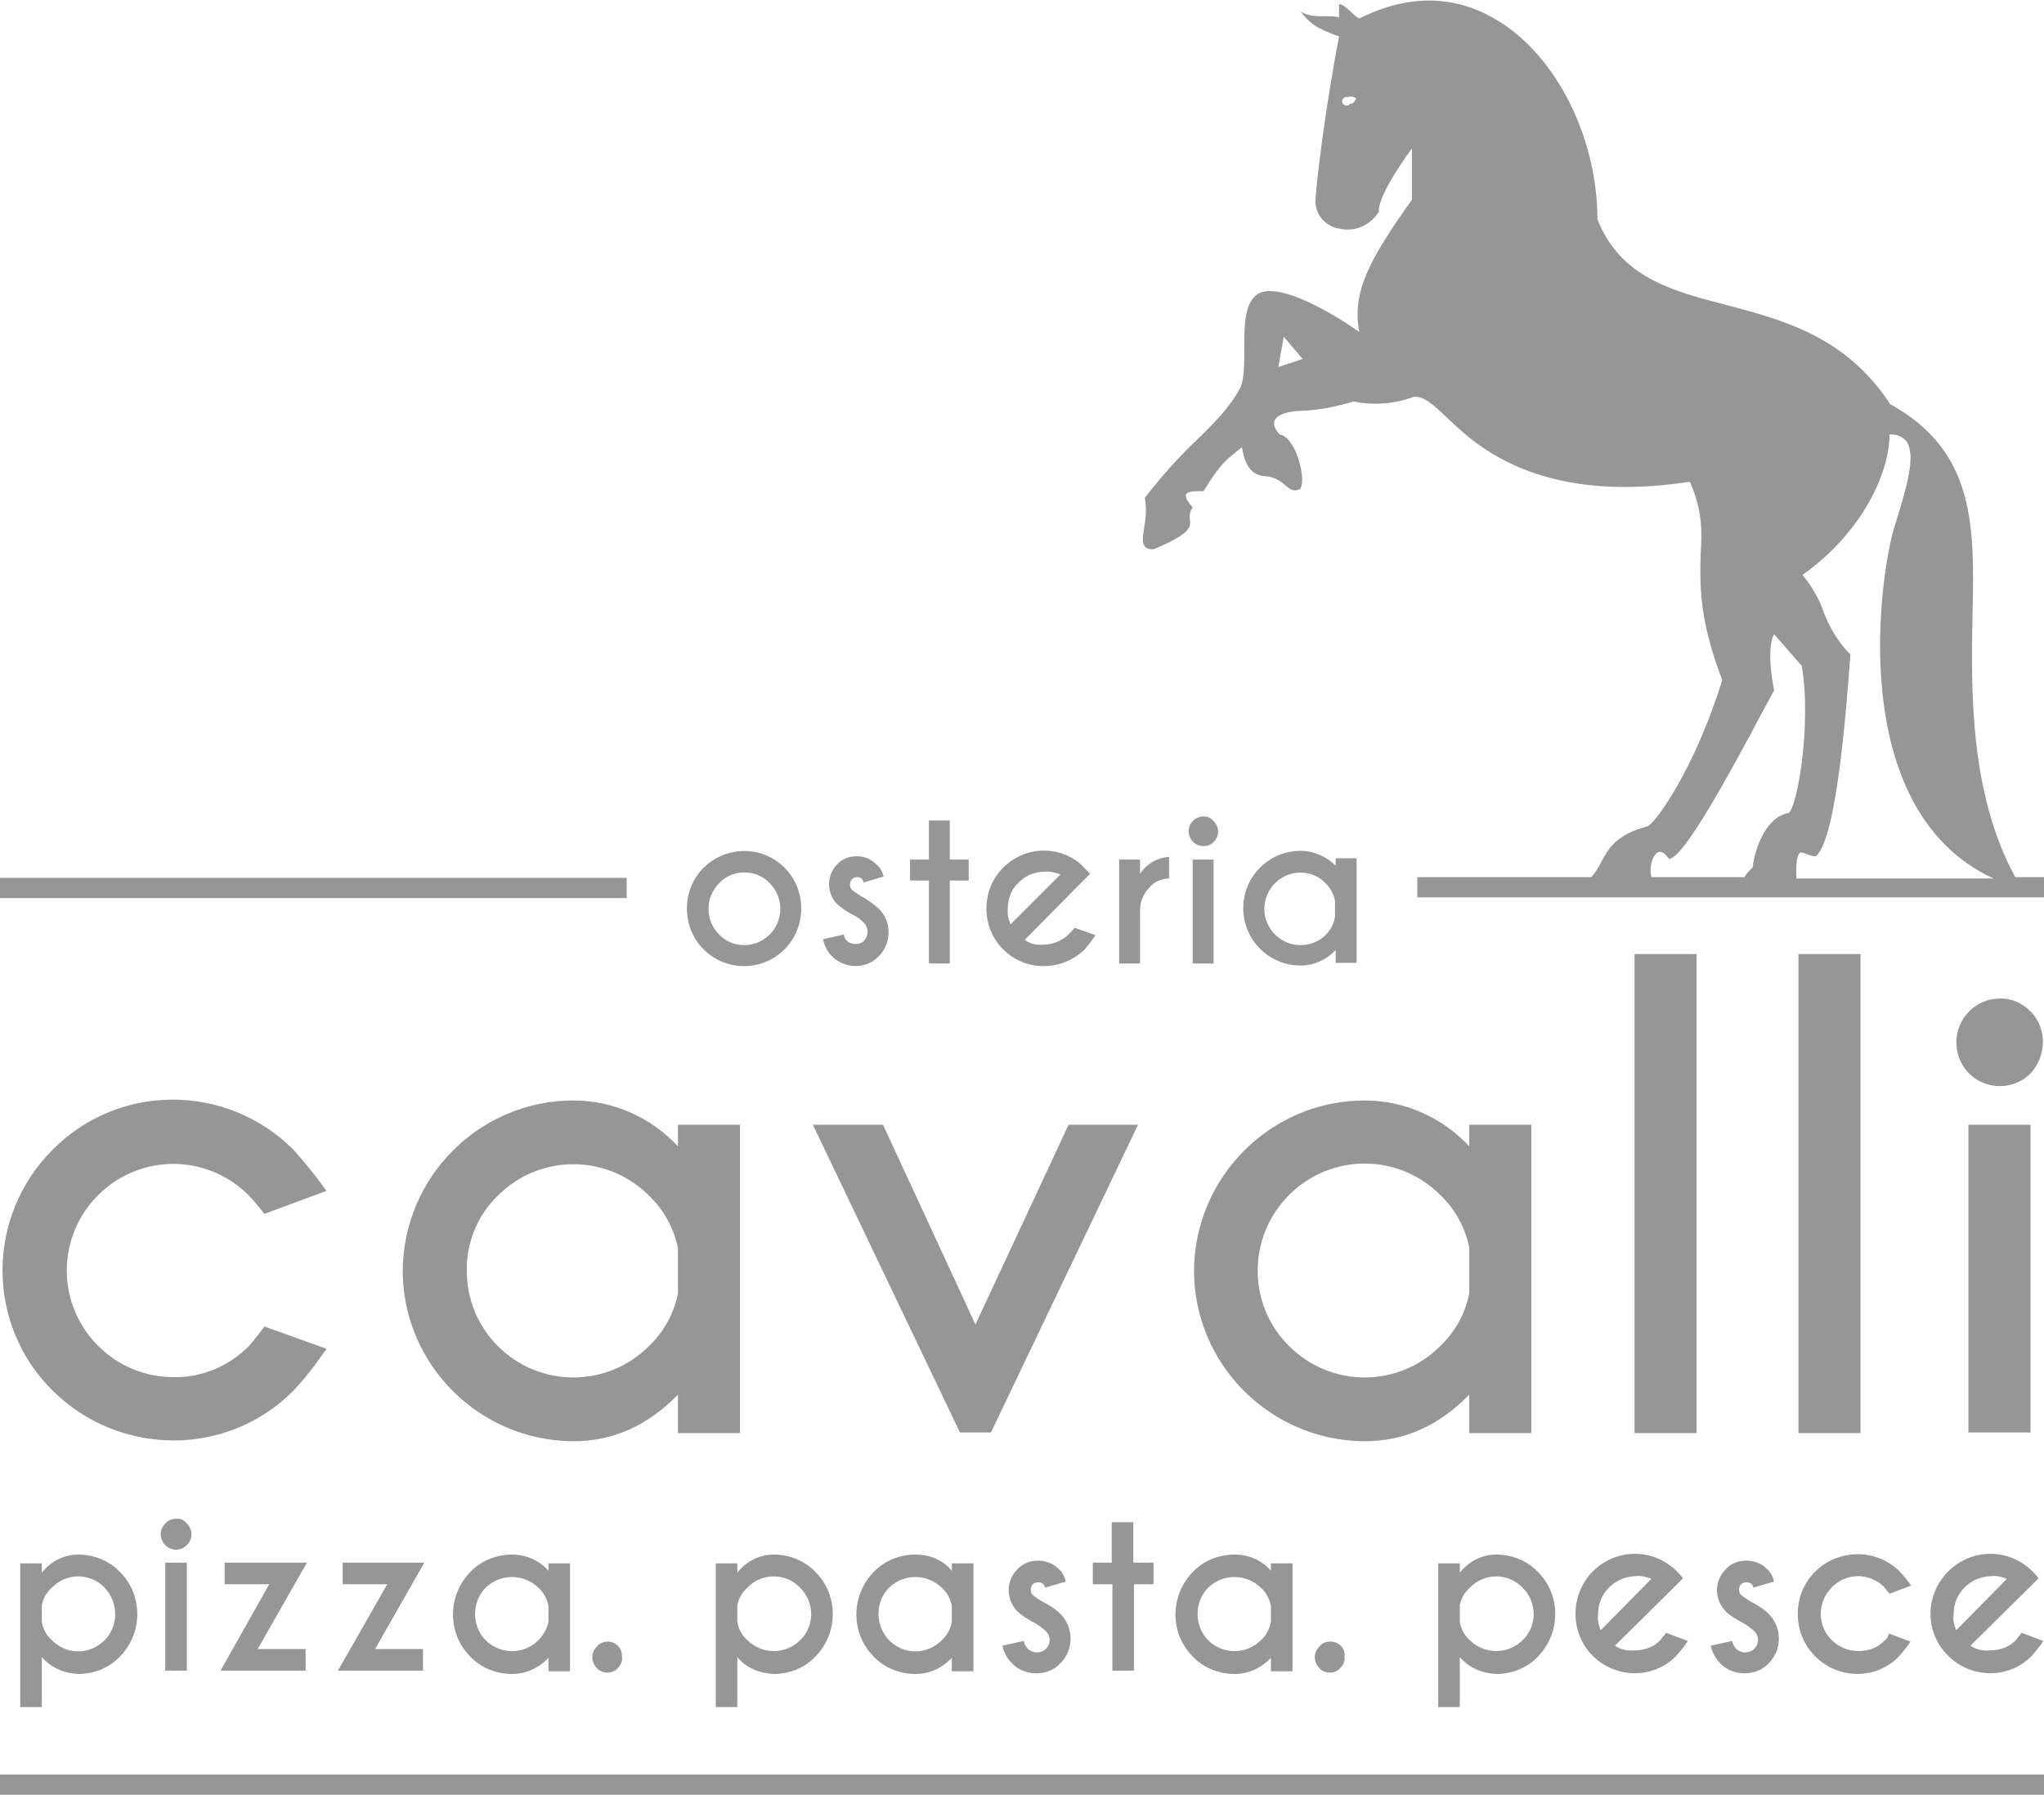 <?xml version="1.0" encoding="utf-8"?>
<!-- Generator: Adobe Illustrator 20.1.0, SVG Export Plug-In . SVG Version: 6.00 Build 0)  -->
<svg version="1.1" id="svg_logo.svg" xmlns="http://www.w3.org/2000/svg" xmlns:xlink="http://www.w3.org/1999/xlink"
	x="0px" y="0px" viewBox="0 0 303 266" style="enable-background:new 0 0 303 266;" xml:space="preserve">
	<style type="text/css">
		.st0 {
			fill: #969696;
		}
	</style>
	<path id="graphics" class="st0" d="M301,149.9C301,149.9,300.9,149.9,301,149.9c-1.3-1.3-2.9-2-4.6-1.9c-1.7,0-3.3,0.7-4.5,1.9
	c-2.5,2.5-2.5,6.6-0.1,9.1c0,0,0,0,0.1,0.1c2.5,2.5,6.6,2.5,9.1,0C303.4,156.5,303.5,152.4,301,149.9z M291.8,166.7v45.6h9.2v-45.6
	H291.8z M266.6,141.4v71h9.2v-71H266.6z M242.3,141.4v71h9.2v-71H242.3z M217.8,166.7v3.2c-4-4.3-9.6-6.8-15.5-6.8
	c-13.9,0-25.2,11.3-25.3,25.2c0,13.9,11.3,25.2,25.2,25.3h0.1c5.9,0,11-2.3,15.5-6.9v5.7h9.2v-45.7H217.8z M217.8,191.7
	c-0.6,3-2.1,5.7-4.3,7.8c-6.2,6.2-16.2,6.2-22.4,0c-6.2-6.1-6.2-16.1-0.1-22.3l0.1-0.1c6.2-6.2,16.2-6.2,22.4,0
	c2.2,2.1,3.7,4.8,4.3,7.8V191.7z M158.4,166.7l-13.8,29.6l-13.7-29.6h-10.4l21.8,45.6h4.6l21.8-45.6H158.4z M100.5,166.7v3.2
	c-4-4.3-9.6-6.8-15.5-6.8c-13.9,0-25.2,11.3-25.3,25.2c0,13.9,11.3,25.2,25.2,25.3h0.1c5.9,0,11-2.3,15.5-6.9v5.7h9.2v-45.7H100.5z
	 M100.5,191.7c-0.6,3-2.1,5.7-4.3,7.8c-6.2,6.2-16.2,6.2-22.4,0c-3-3-4.6-7-4.6-11.1c-0.1-4.2,1.6-8.3,4.6-11.2
	c6.2-6.2,16.2-6.2,22.4,0c2.2,2.1,3.7,4.8,4.3,7.8V191.7z M36.9,199.5c-3,3-7,4.7-11.2,4.6c-8.7,0-15.8-7.1-15.8-15.8
	c0-8.7,7.1-15.8,15.8-15.8c4.2,0,8.2,1.7,11.1,4.6c0.4,0.4,1.2,1.3,2.4,2.8l9.2-3.4c-1.5-2.1-3.1-4.1-4.9-6.1
	c-9.9-9.9-25.9-9.9-35.7,0c-9.9,9.9-9.9,25.9,0,35.7s25.9,9.9,35.7,0c1.8-1.9,3.4-4,4.9-6.2l-9.2-3.3
	C38.1,198.1,37.3,199,36.9,199.5z M0,263v3h303v-3H0z M0,130.1v3h92.9v-3H0z" />
	<path class="st0" d="M298.8,130.1c-6.9-12.5-6.6-28.2-6.4-38.9c0.3-13.1,0.5-24.3-12.2-31.3c-6.6-10.1-16-12.5-24.3-14.7
	c-8.1-2.1-15.7-4.1-19.1-12.7c0-12-6-24.1-14.7-29.4c-6.3-3.9-13.3-4-20.5-0.4c-0.5,0.2-2-2-3.1-2.1l0,2c-1.3-0.5-3.9,0.3-5.7-0.9
	c1.4,1.8,2.3,2.5,5.7,3.7C196.4,16.3,195,28,195,30c0.1,2,1.6,3.6,3.6,3.9c2.3,0.5,4.5-0.5,5.8-2.5c-0.2-2.6,4.9-9.4,4.9-9.4l0,7.6
	c-6.4,9-8.9,13.7-7.8,19.6c0,0-10-7.2-14.5-5.9c-4.2,1.6-1.5,10.9-3.2,14.3c-1.6,2.9-3.9,5.2-6.6,7.8c-2.7,2.6-5.2,5.4-7.5,8.4
	c0.7,3.4-1,6.2,0.1,7.3c0.4,0.3,1,0.4,1.5,0.2c5.3-2.3,5.2-3.2,5.1-4.3c-0.1-0.6,0-1.3,0.4-1.8c-0.8-0.9-1.1-1.5-1-1.9
	c0.3-0.6,1.9-0.5,2.6-0.5c2.6-4.2,3.3-4.6,5.7-6.5c0.4,2.2,1.1,4.3,3.8,4.3c2.9,0.5,2.9,2.7,4.8,1.9c0.7-0.9,0.2-3.6-0.6-5.5
	c-0.4-0.9-1.3-2.5-2.4-2.6c-2.7-3,1.9-3.5,3-3.5c2.7-0.1,5.4-0.6,7.9-1.4c3,0.6,6.1,0.4,9-0.7c1.5-0.1,2.9,1.2,4.9,3.1
	c4,3.8,13.3,13,36,9.5c1.9,4.3,1.8,7.3,1.6,10.8c-0.1,4.4-0.3,9.4,3.2,18.6c-4.1,13.3-10.2,21.7-11.2,21.7c-4.5,1.2-5.7,3.3-6.7,5.2
	c-0.4,0.8-0.9,1.6-1.5,2.3h-25.8v3H303v-3H298.8z M200.1,15.4c-0.2,0.3-0.7,0.3-0.9,0.1c-0.3-0.2-0.3-0.7-0.1-0.9
	c0.2-0.2,0.4-0.3,0.7-0.2c0.4-0.2,0.9-0.1,1.2,0.2C200.9,15,200.6,15.4,200.1,15.4z M189.5,54.4l0.8-4.5l2.8,3.3L189.5,54.4z
	 M265.1,120.5c-3.2,0.6-4.9,4.9-5.3,8.1c-0.5,0.4-0.9,0.9-1.2,1.4h-13.8c-0.4-1.5,0.2-3.3,1-3.7c0.5-0.2,1.1,0.2,1.6,1
	c2.6,0,12.2-18.8,15.6-25c-1-4.9-0.5-7.6,0-8.3l4.1,4.7C268.6,107.8,266.3,120.1,265.1,120.5z M266.3,130.1
	c-0.1-2.2,0.1-3.3,0.5-3.7c0.3-0.3,1.6,0.6,2.4,0.5c3.2-2.8,4.6-23.4,5.1-29.9c-1.8-1.8-3.1-4-4-6.4c-0.7-2-1.8-3.8-3.1-5.4
	c8.8-6.2,12.9-15.1,12.9-20.8c1-0.1,1.9,0.3,2.5,1c1.5,2.1,0,7-1.8,12.8c-1.9,6-7.7,41.6,14.7,52H266.3z" />
	<path id="type" class="st0" d="M290,241.6c-0.4-0.8-0.5-1.6-0.4-2.4c0-3.1,2.5-5.5,5.5-5.6c0.8-0.1,1.7,0.1,2.4,0.4L290,241.6z
	 M300.6,235.5l1.6-1.6c-0.5-0.6-0.8-0.9-0.9-1c-0.3-0.3-0.5-0.5-0.8-0.7c-3.5-2.8-8.5-2.5-11.7,0.7c-3.5,3.5-3.5,9.1,0,12.5
	c3.4,3.4,9,3.5,12.4,0c0,0,0,0,0,0c0.6-0.7,1.2-1.4,1.7-2.2l-3.2-1.2c-0.4,0.5-0.7,0.8-0.8,1c-1,1.1-2.4,1.6-3.9,1.6
	c-1,0.1-2.1-0.1-2.9-0.7L300.6,235.5z M279.4,243.1c-1,1.1-2.4,1.6-3.9,1.6c-3.1,0-5.6-2.5-5.6-5.5s2.5-5.6,5.5-5.6
	c1.5,0,2.9,0.6,3.9,1.6c0.1,0.2,0.4,0.5,0.8,1l3.2-1.2c-0.5-0.7-1.1-1.5-1.7-2.1c-3.4-3.4-9-3.4-12.5,0c-1.7,1.7-2.6,3.9-2.6,6.3
	c0,2.4,0.9,4.6,2.6,6.3c3.4,3.4,9,3.5,12.4,0c0,0,0,0,0,0c0.6-0.7,1.2-1.4,1.7-2.2l-3.2-1.2C279.9,242.6,279.6,243,279.4,243.1
	 M256.8,243.2l-3.2,0.7c0.2,1,0.7,1.9,1.4,2.6c0.9,1,2.3,1.5,3.6,1.5c1.4,0,2.7-0.5,3.6-1.5c2-2,2-5.3,0-7.3
	c-0.8-0.8-1.8-1.4-2.8-1.9c-0.5-0.3-0.9-0.6-1.3-0.9c-0.2-0.2-0.3-0.5-0.3-0.8c0-0.3,0.1-0.6,0.3-0.8c0.2-0.2,0.5-0.3,0.8-0.3
	c0.3,0,0.5,0.1,0.8,0.3c0.1,0.2,0.2,0.3,0.2,0.5l3.1-0.9c-0.2-0.7-0.5-1.4-1.1-1.9c-0.8-0.8-1.9-1.2-3-1.2c-1.2,0-2.3,0.4-3.1,1.3
	c-1.7,1.7-1.7,4.4,0,6.2c0.7,0.7,1.6,1.2,2.5,1.7c0.6,0.3,1.1,0.7,1.7,1.2c0.4,0.4,0.6,0.8,0.6,1.3c0,1.1-0.8,1.9-1.9,1.9
	c0,0,0,0,0,0c-0.5,0-1-0.2-1.4-0.6C257,243.9,256.8,243.6,256.8,243.2 M237.3,241.6c-0.4-0.8-0.5-1.6-0.4-2.4c0-3.1,2.5-5.5,5.5-5.6
	c0.8-0.1,1.7,0.1,2.4,0.4L237.3,241.6z M247.9,235.5l1.6-1.6c-0.5-0.6-0.8-0.9-0.9-1c-0.3-0.3-0.5-0.5-0.8-0.7
	c-3.5-2.8-8.5-2.5-11.7,0.7c-3.4,3.5-3.4,9.1,0,12.5c3.4,3.4,9,3.5,12.4,0c0,0,0,0,0,0c0.6-0.7,1.2-1.4,1.7-2.2l-3.2-1.2
	c-0.4,0.5-0.7,0.8-0.8,1c-1,1.1-2.4,1.6-3.9,1.6c-1,0.1-2.1-0.1-2.9-0.7L247.9,235.5z M221.8,248.1c2.3,0,4.6-0.9,6.2-2.6
	c3.4-3.5,3.4-9.1,0-12.5c-1.6-1.7-3.9-2.6-6.2-2.6c-2.1,0-4.1,1-5.4,2.7v-1.4h-3.2V253h3.2v-7.4C217.8,247.2,219.7,248,221.8,248.1
	 M217.9,235.3c2.1-2.2,5.6-2.2,7.7-0.1c0,0,0.1,0.1,0.1,0.1c2.2,2.2,2.2,5.7,0,7.8c-1,1-2.4,1.6-3.9,1.6c-1.5,0-2.9-0.6-3.9-1.6
	c-0.8-0.7-1.3-1.6-1.5-2.7v-2.5C216.6,236.9,217.1,236,217.9,235.3 M197.2,243.3c-0.6,0-1.2,0.2-1.6,0.7c-0.4,0.4-0.7,1-0.7,1.6
	c0,1.2,1,2.3,2.2,2.3c0.6,0,1.2-0.2,1.6-0.7c0.4-0.4,0.7-1,0.6-1.6C199.5,244.3,198.5,243.3,197.2,243.3
	C197.2,243.3,197.2,243.3,197.2,243.3 M183,230.4c-2.3,0-4.6,0.9-6.2,2.6c-3.4,3.5-3.4,9.1,0,12.5c1.6,1.7,3.9,2.6,6.2,2.6
	c2.1,0,4-0.9,5.4-2.4v2h3.2v-16h-3.2v1.1C187,231.2,185.1,230.4,183,230.4 M186.9,243.1c-2.2,2.2-5.7,2.1-7.8,0s-2.1-5.7,0-7.8
	c2.2-2.1,5.6-2.1,7.8,0c0.8,0.7,1.3,1.7,1.5,2.7v2.4C188.2,241.4,187.7,242.4,186.9,243.1 M162,231.6v3.2h2.9v12.8h3.2v-12.8h2.9
	v-3.2H168v-6h-3.2v6H162z M151.8,243.2l-3.2,0.7c0.2,1,0.7,1.9,1.4,2.6c0.9,1,2.3,1.5,3.6,1.5c1.4,0,2.7-0.5,3.6-1.5
	c2-2,2-5.3,0-7.3c-0.8-0.8-1.8-1.4-2.8-1.9c-0.5-0.3-0.9-0.6-1.3-0.9c-0.2-0.2-0.3-0.5-0.3-0.8c0-0.3,0.1-0.6,0.3-0.8
	c0.2-0.2,0.5-0.3,0.8-0.3c0.3,0,0.5,0.1,0.8,0.3c0.1,0.2,0.2,0.3,0.2,0.5l3.1-0.9c-0.2-0.7-0.5-1.4-1.1-1.9c-0.8-0.8-1.9-1.2-3-1.2
	c-1.2,0-2.3,0.4-3.1,1.3c-1.7,1.7-1.7,4.4,0,6.2c0.7,0.7,1.6,1.2,2.5,1.7c0.6,0.3,1.1,0.7,1.7,1.2c0.4,0.4,0.6,0.8,0.6,1.3
	c0,1.1-0.8,1.9-1.9,1.9c0,0,0,0,0,0c-0.5,0-1-0.2-1.4-0.6C152,243.9,151.8,243.6,151.8,243.2 M135.7,230.4c-2.3,0-4.6,0.9-6.2,2.6
	c-3.4,3.5-3.4,9.1,0,12.5c1.6,1.7,3.9,2.6,6.2,2.6c2.1,0,4-0.9,5.4-2.4v2h3.2v-16h-3.2v1.1C139.8,231.2,137.8,230.4,135.7,230.4
	 M139.6,243.1c-2.2,2.2-5.6,2.2-7.8,0c0,0,0,0,0,0c-2.1-2.2-2.1-5.7,0-7.8c2.2-2.1,5.6-2.1,7.8,0c0.8,0.7,1.3,1.7,1.5,2.7v2.4
	C140.9,241.4,140.4,242.4,139.6,243.1 M114.7,248.1c2.3,0,4.6-0.9,6.2-2.6c3.4-3.5,3.4-9.1,0-12.5c-1.6-1.7-3.9-2.6-6.2-2.6
	c-2.1,0-4.1,1-5.4,2.7v-1.4h-3.2V253h3.2v-7.4C110.6,247.2,112.6,248,114.7,248.1 M110.8,235.3c2.1-2.2,5.6-2.2,7.7-0.1
	c0,0,0.1,0.1,0.1,0.1c2.2,2.2,2.2,5.7,0,7.8c-1,1-2.4,1.6-3.9,1.6c-1.5,0-2.9-0.6-3.9-1.6c-0.8-0.7-1.3-1.6-1.5-2.7v-2.5
	C109.5,236.9,110,236,110.8,235.3 M90.1,243.3c-0.6,0-1.2,0.2-1.6,0.7c-0.4,0.4-0.7,1-0.7,1.6c0,1.2,1,2.3,2.2,2.3
	c0.6,0,1.2-0.2,1.6-0.7c0.4-0.4,0.7-1,0.6-1.6C92.3,244.3,91.3,243.3,90.1,243.3C90.1,243.3,90.1,243.3,90.1,243.3 M75.9,230.4
	c-2.3,0-4.6,0.9-6.2,2.6c-3.4,3.5-3.4,9.1,0,12.5c1.6,1.7,3.9,2.6,6.2,2.6c2.1,0,4-0.9,5.4-2.4v2h3.2v-16h-3.2v1.1
	C79.9,231.2,77.9,230.4,75.9,230.4 M79.8,243.1c-2.2,2.2-5.7,2.1-7.8,0s-2.1-5.7,0-7.8c2.2-2.1,5.6-2.1,7.8,0
	c0.8,0.7,1.3,1.7,1.5,2.7v2.4C81.1,241.4,80.5,242.4,79.8,243.1 M50.1,247.6h12.6v-3.2h-7.1l7.3-12.8H50.8v3.2h6.6L50.1,247.6z
	 M32.7,247.6h12.6v-3.2h-7.1l7.3-12.8H33.3v3.2h6.6L32.7,247.6z M26.1,225.1c-0.6,0-1.2,0.2-1.6,0.7c-0.9,0.9-0.9,2.3,0,3.2
	c0.9,0.9,2.3,0.9,3.2,0c0.9-0.9,0.9-2.3,0-3.2c0,0,0,0,0,0C27.3,225.3,26.7,225,26.1,225.1 M24.5,247.6h3.2v-16h-3.2V247.6z
	 M11.6,248.1c2.3,0,4.6-0.9,6.2-2.6c3.4-3.5,3.4-9.1,0-12.5c-1.6-1.7-3.9-2.6-6.2-2.6c-2.1,0-4.1,1-5.4,2.7v-1.4H3V253h3.2v-7.4
	C7.6,247.2,9.5,248,11.6,248.1 M7.7,235.3c2.1-2.2,5.6-2.2,7.7-0.1c0,0,0.1,0.1,0.1,0.1c2.1,2.2,2.1,5.7,0,7.8
	c-2.2,2.2-5.6,2.2-7.8,0c0,0,0,0,0,0c-0.8-0.7-1.3-1.6-1.5-2.7v-2.5C6.4,236.9,6.9,236,7.7,235.3 M192.8,126.1
	c-4.7,0-8.5,3.8-8.5,8.5c0,4.7,3.8,8.5,8.5,8.5c2,0,3.9-0.9,5.2-2.3v1.9h3.1v-15.5H198v1.1C196.7,127,194.8,126.1,192.8,126.1
	 M196.6,138.5c-2.1,2.1-5.5,2.1-7.6,0c-2.1-2.1-2.1-5.5,0-7.6c2.1-2.1,5.5-2.1,7.5,0c0.7,0.7,1.2,1.6,1.4,2.6v2.3
	C197.8,136.8,197.3,137.7,196.6,138.5 M178.4,121c-1.2,0-2.2,1-2.2,2.2c0,1.2,1,2.2,2.2,2.2c0.6,0,1.1-0.2,1.5-0.6
	c0.9-0.9,0.9-2.2,0-3.1C179.5,121.2,179,121,178.4,121 M176.8,142.8h3.1v-15.4h-3.1V142.8L176.8,142.8z M169,127.4h-3.1v15.4h3.1
	v-7.9c0-1.4,0.6-2.6,1.6-3.6c0.7-0.7,1.7-1.1,2.7-1.1V127c-1.7,0.1-3.3,1-4.3,2.5V127.4L169,127.4z M149.8,137
	c-0.3-0.7-0.5-1.5-0.4-2.4c0-1.4,0.5-2.8,1.6-3.8c1-1,2.3-1.6,3.8-1.6c0.8-0.1,1.6,0.1,2.4,0.4L149.8,137z M160,131.1l1.6-1.6
	c-0.5-0.5-0.8-0.8-0.9-0.9c-0.2-0.2-0.5-0.5-0.7-0.7c-3.4-2.7-8.2-2.4-11.3,0.7c-3.3,3.3-3.3,8.8,0,12.1c3.3,3.3,8.6,3.3,12,0.1
	c0,0,0,0,0.1-0.1c0.6-0.7,1.1-1.4,1.6-2.1l-3.1-1.1c-0.4,0.5-0.7,0.8-0.8,0.9c-1,1-2.4,1.6-3.8,1.6c-1,0.1-2-0.1-2.8-0.7L160,131.1z
	 M134.9,127.4v3.1h2.8v12.3h3.1v-12.3h2.8v-3.1h-2.8v-5.8h-3.1v5.8L134.9,127.4L134.9,127.4z M125.1,138.5l-3.1,0.7
	c0.2,0.9,0.6,1.8,1.3,2.5c1.9,1.9,5,2,6.9,0.1c0,0,0,0,0.1-0.1c1.9-2,1.9-5.1,0-7c-0.8-0.7-1.7-1.4-2.7-1.9
	c-0.5-0.3-0.9-0.6-1.3-0.9c-0.2-0.2-0.3-0.5-0.3-0.8c0-0.3,0.1-0.6,0.3-0.8c0.2-0.2,0.5-0.3,0.8-0.3c0.3,0,0.5,0.1,0.7,0.3
	c0.1,0.1,0.2,0.3,0.2,0.5l3-0.9c-0.2-0.7-0.5-1.3-1.1-1.8c-0.8-0.8-1.8-1.2-2.9-1.2c-1.1,0-2.2,0.4-2.9,1.2c-1.6,1.6-1.6,4.3,0,5.9
	c0,0,0,0,0,0c0.7,0.6,1.5,1.2,2.4,1.6c0.6,0.3,1.1,0.7,1.6,1.2c0.3,0.3,0.5,0.8,0.5,1.3c0,0.5-0.2,1-0.5,1.3
	c-0.3,0.4-0.8,0.5-1.3,0.5c-0.5,0-1-0.2-1.3-0.5C125.3,139.2,125.1,138.9,125.1,138.5 M110.3,129.3c1.4,0,2.8,0.5,3.8,1.6
	c2.1,2.1,2.1,5.5,0,7.6c0,0,0,0,0,0c-2.1,2.1-5.5,2.1-7.5,0c-2.1-2.1-2.1-5.5,0-7.6C107.5,129.9,108.9,129.3,110.3,129.3
	 M104.3,128.6c-3.3,3.3-3.3,8.8,0,12.1c3.3,3.3,8.6,3.3,11.9,0.1c0,0,0,0,0.1-0.1c3.3-3.3,3.3-8.8,0-12.1
	C113,125.3,107.7,125.3,104.3,128.6C104.4,128.6,104.3,128.6,104.3,128.6" />
</svg>